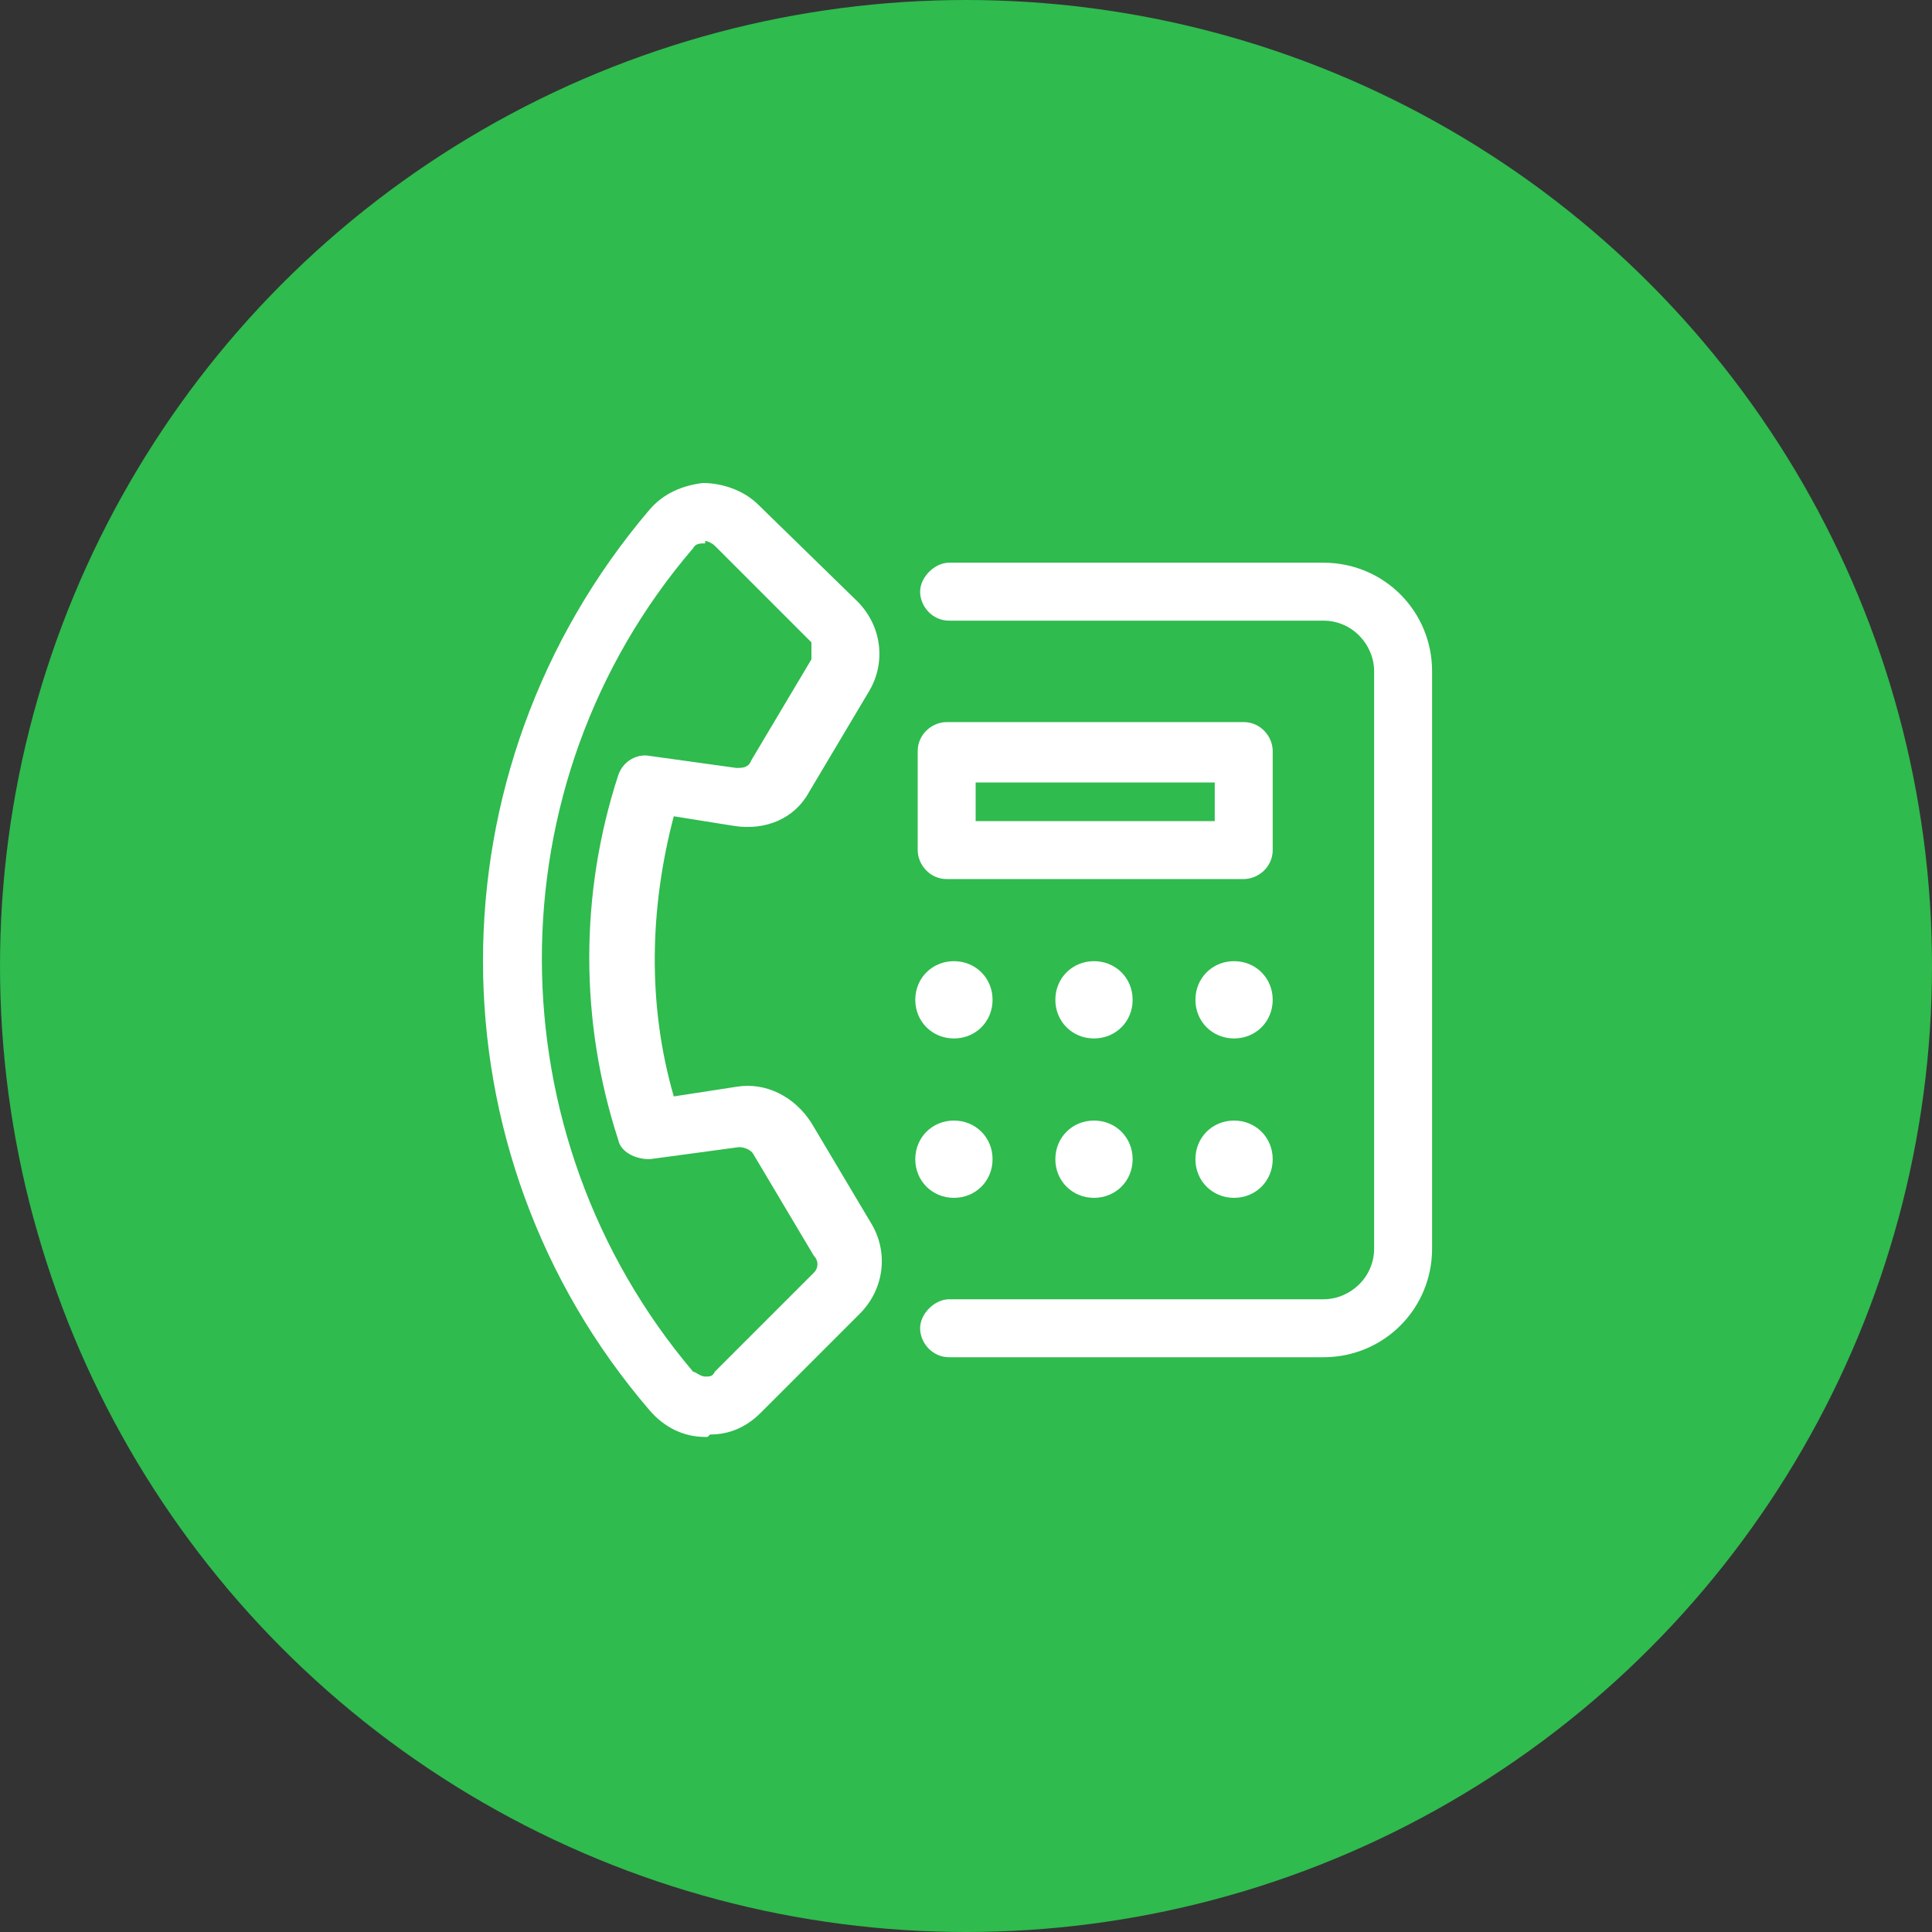 <?xml version="1.0" encoding="UTF-8"?>
<svg id="Calque_1" xmlns="http://www.w3.org/2000/svg" version="1.1" xmlns:xlink="http://www.w3.org/1999/xlink" viewBox="0 0 80 80">
  <rect x="0" y="0" width="80" height="80" fill="#333333" stroke="none"/>
  <!-- Generator: Adobe Illustrator 29.3.1, SVG Export Plug-In . SVG Version: 2.1.0 Build 151)  -->
  <defs>
    <style>
      .st0 {
        fill: #2fbb4e;
      }

      .st1 {
        fill: #fff;
      }

      .st2 {
        fill: none;
      }

      .st3 {
        clip-path: url(#clippath);
      }
    </style>
    <clipPath id="clippath">
      <rect class="st2" x="20" y="20" width="39.3" height="39.5"/>
    </clipPath>
  </defs>
  <circle id="Ellipse_4" class="st0" cx="40" cy="40" r="40"/>
  <g id="Groupe_91">
    <g class="st3">
      <g id="Groupe_59">
        <path id="Tracé_74" class="st1" d="M54.8,56.2h-15.5c-.7,0-1.2-.6-1.2-1.2s.6-1.2,1.2-1.2h15.5c1.1,0,2.1-.9,2.1-2.1v-23.9c0-1.1-.9-2.1-2.1-2.1h-15.5c-.7,0-1.2-.6-1.2-1.2s.6-1.2,1.2-1.2h15.5c2.5,0,4.5,2,4.5,4.5v23.9c0,2.5-2,4.5-4.5,4.5"/>
        <path id="Tracé_75" class="st1" d="M39.5,43c-.9,0-1.6-.7-1.6-1.6s.7-1.6,1.6-1.6,1.6.7,1.6,1.6-.7,1.6-1.6,1.6"/>
        <path id="Tracé_76" class="st1" d="M39.5,49.6c-.9,0-1.6-.7-1.6-1.6s.7-1.6,1.6-1.6,1.6.7,1.6,1.6-.7,1.6-1.6,1.6"/>
        <path id="Tracé_77" class="st1" d="M45.3,43c-.9,0-1.6-.7-1.6-1.6s.7-1.6,1.6-1.6,1.6.7,1.6,1.6-.7,1.6-1.6,1.6"/>
        <path id="Tracé_78" class="st1" d="M45.3,49.6c-.9,0-1.6-.7-1.6-1.6s.7-1.6,1.6-1.6,1.6.7,1.6,1.6-.7,1.6-1.6,1.6"/>
        <path id="Tracé_79" class="st1" d="M51.1,43c-.9,0-1.6-.7-1.6-1.6s.7-1.6,1.6-1.6,1.6.7,1.6,1.6-.7,1.6-1.6,1.6"/>
        <path id="Tracé_80" class="st1" d="M51.1,49.6c-.9,0-1.6-.7-1.6-1.6s.7-1.6,1.6-1.6,1.6.7,1.6,1.6-.7,1.6-1.6,1.6"/>
        <path id="Tracé_81" class="st1" d="M51.5,36.4h-12.3c-.7,0-1.2-.6-1.2-1.2h0v-4.1c0-.7.6-1.2,1.2-1.2h12.3c.7,0,1.2.6,1.2,1.2v4.1c0,.7-.6,1.2-1.2,1.2M40.4,34h9.9v-1.6h-9.9v1.6Z"/>
        <path id="Tracé_82" class="st1" d="M29.3,59.5h-.1c-.9,0-1.7-.4-2.3-1.1-9.2-10.7-9.2-26.5,0-37.3.6-.7,1.4-1,2.2-1.1.8,0,1.7.3,2.3.9l4.1,4c1,1,1.2,2.5.5,3.7l-2.5,4.2c-.6,1.1-1.8,1.6-3.1,1.4l-2.5-.4c-1,3.8-1.1,7.8,0,11.6l2.6-.4c1.2-.2,2.4.4,3.1,1.5l2.5,4.2c.7,1.2.5,2.7-.5,3.7l-4.1,4.1c-.6.6-1.3.9-2.1.9M29.2,22.5h0c-.2,0-.4,0-.5.2-8.4,9.8-8.3,24.3,0,34.1.1,0,.3.2.5.2s.3,0,.4-.2l4.1-4.1c.2-.2.2-.5,0-.7l-2.5-4.2c-.1-.2-.4-.3-.6-.3l-3.7.5c-.6,0-1.2-.3-1.3-.8-1.6-4.9-1.6-10.2,0-15.1.2-.6.8-.9,1.3-.8l3.6.5c.2,0,.5,0,.6-.3l2.5-4.2c0-.2,0-.5,0-.7l-4-4c-.1-.1-.3-.2-.4-.2"/>
      </g>
    </g>
  </g>
</svg>